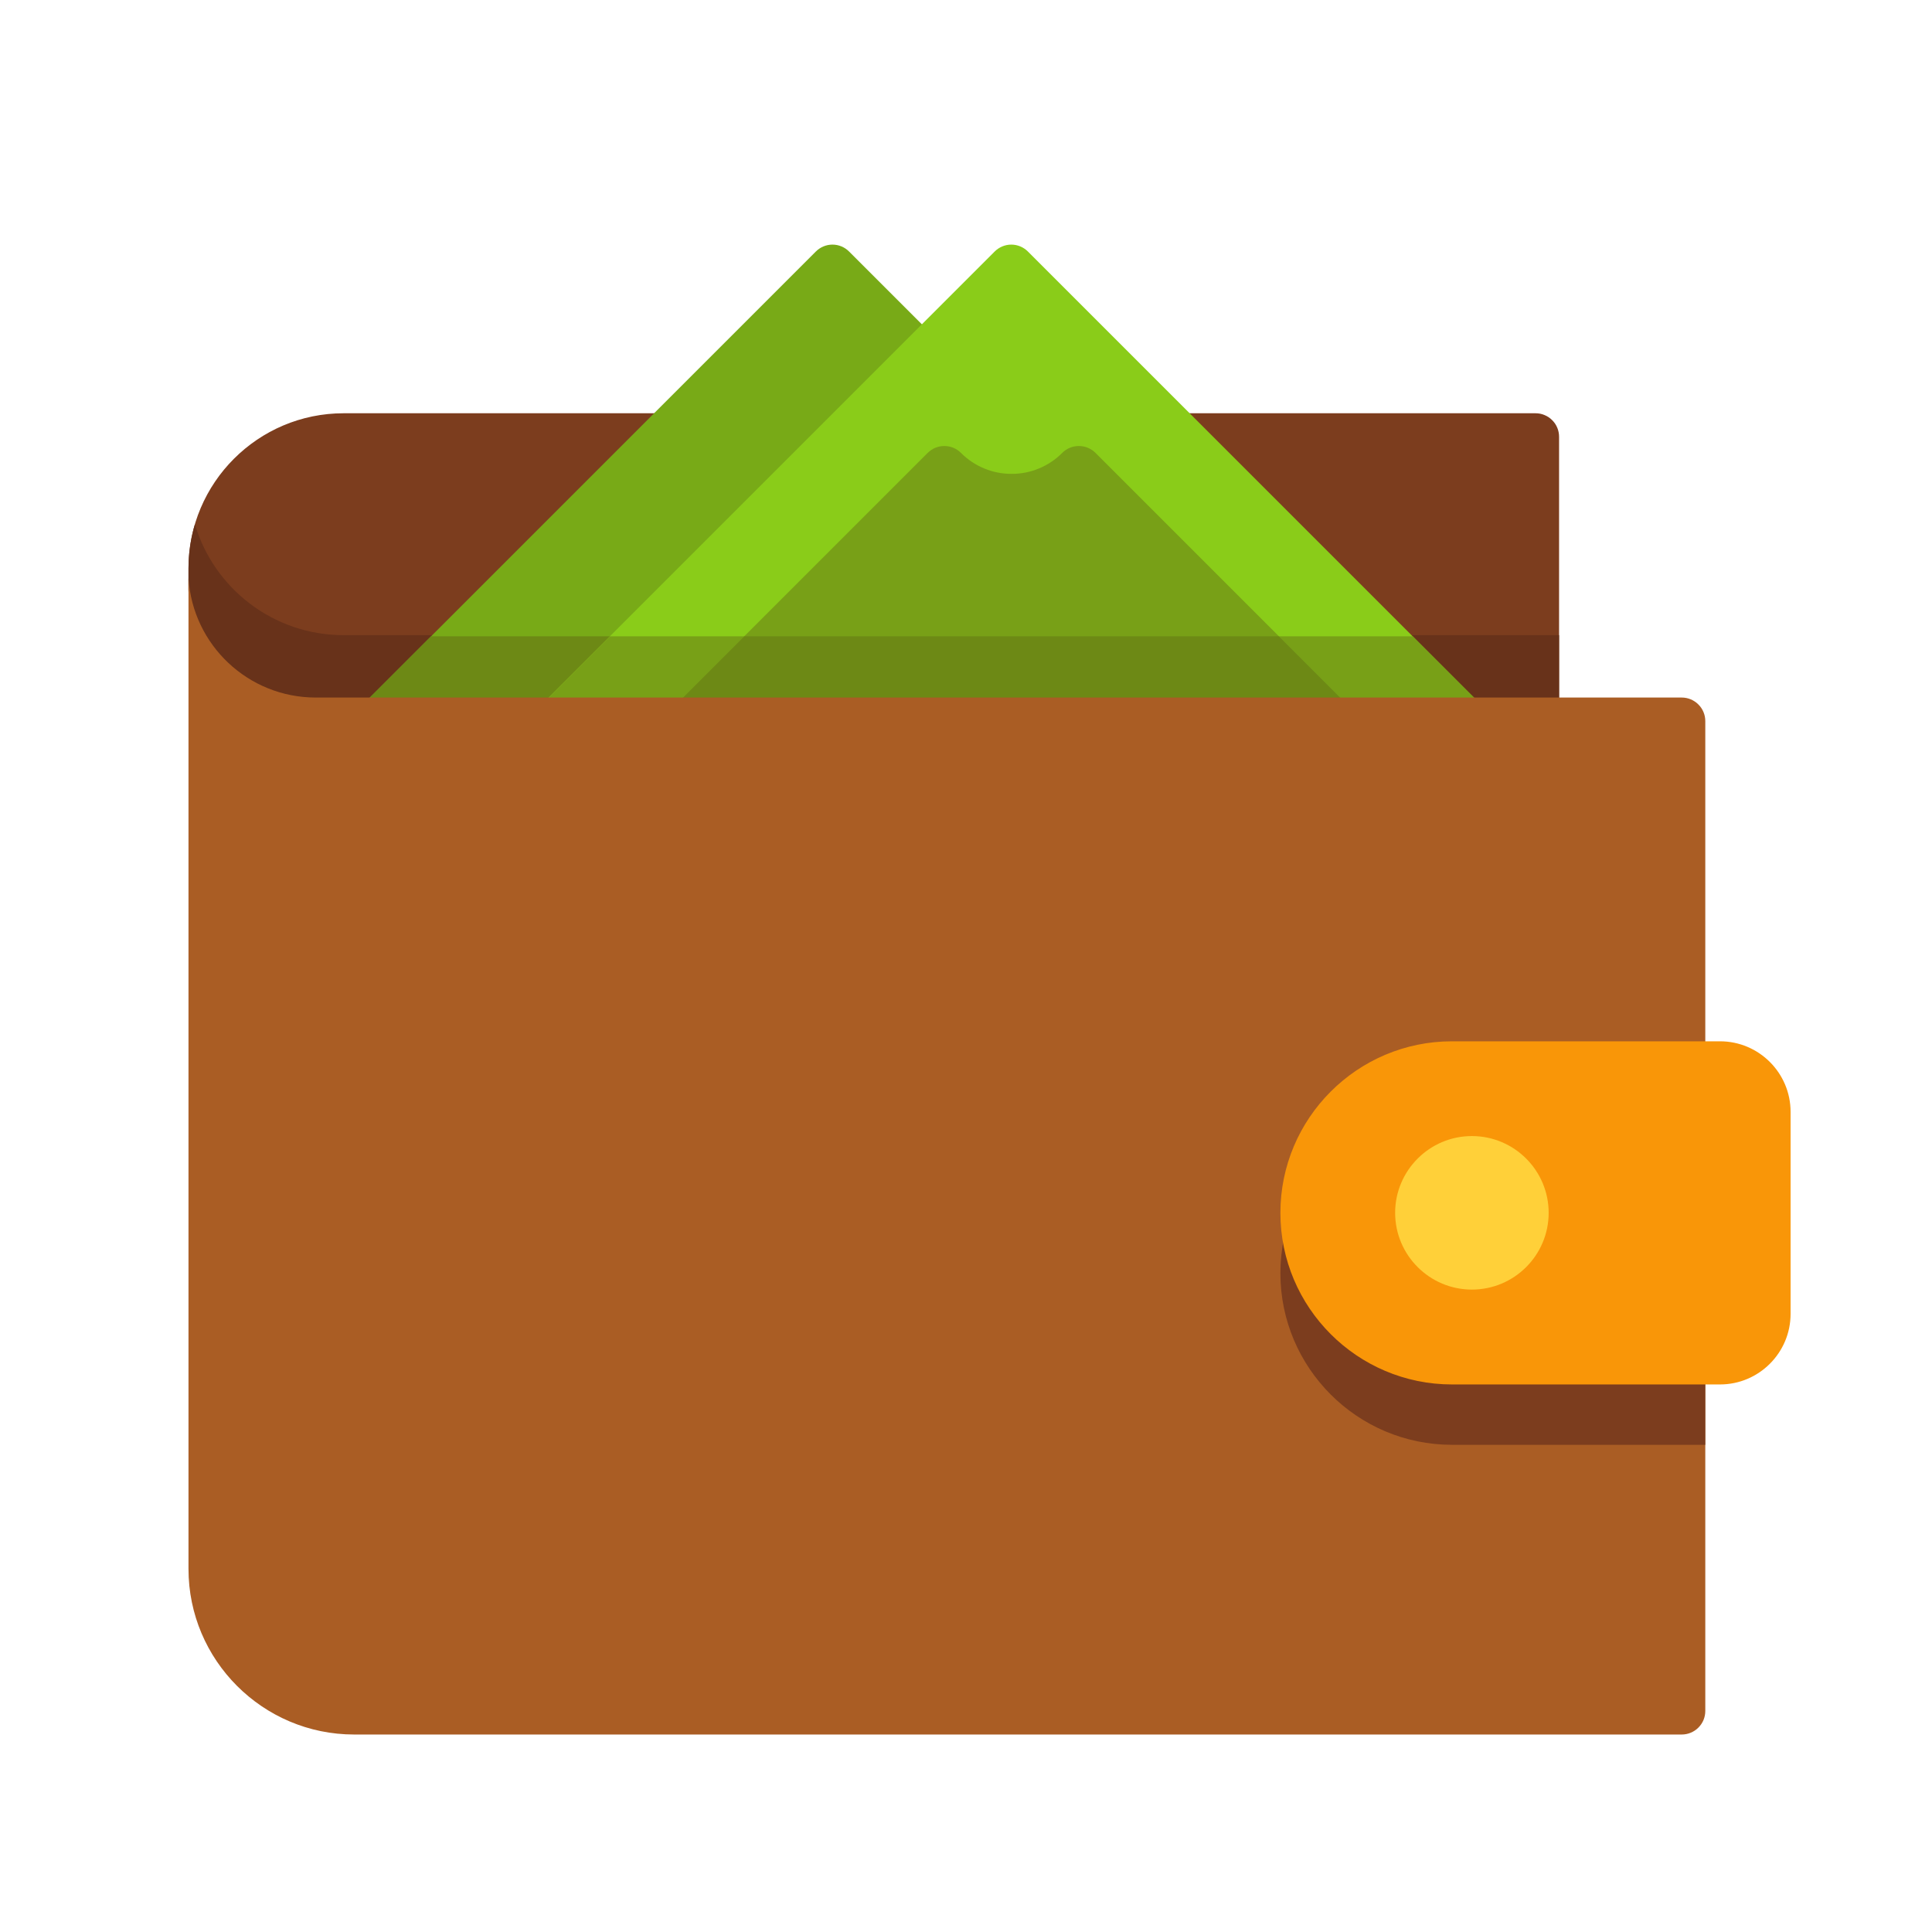 <svg width="41" height="41" viewBox="0 0 41 41" fill="none" xmlns="http://www.w3.org/2000/svg">
<g clip-path="url(#clip0_490_53)">
<g clip-path="url(#clip1_490_53)">
<path d="M32.586 8.77H7.292C5.477 8.77 4 10.246 4 12.061V12.508C4 14.323 5.477 15.8 7.292 15.8H32.586C32.652 15.8 32.717 15.787 32.777 15.762C32.838 15.736 32.893 15.7 32.939 15.653C32.986 15.607 33.023 15.552 33.048 15.491C33.073 15.431 33.086 15.366 33.086 15.3V9.269C33.086 9.203 33.073 9.138 33.048 9.078C33.023 9.017 32.986 8.962 32.939 8.916C32.893 8.869 32.838 8.833 32.777 8.808C32.717 8.782 32.652 8.77 32.586 8.77Z" fill="#7C3D1E"/>
<path d="M4.136 11.125C4.046 11.429 4 11.744 4 12.061V12.507C4 14.322 5.477 15.799 7.292 15.799H32.586C32.652 15.799 32.717 15.786 32.777 15.761C32.838 15.736 32.893 15.699 32.939 15.653C32.986 15.607 33.023 15.552 33.048 15.491C33.073 15.43 33.086 15.365 33.086 15.3V13.479H7.292C5.8 13.479 4.54 12.486 4.136 11.125Z" fill="#68321A"/>
<path d="M19.916 7.235L18.019 5.338C17.926 5.244 17.799 5.191 17.666 5.191C17.534 5.191 17.407 5.244 17.313 5.338L7.703 14.948C7.633 15.018 7.585 15.107 7.566 15.204C7.547 15.3 7.557 15.401 7.595 15.492C7.632 15.583 7.697 15.661 7.779 15.716C7.861 15.771 7.957 15.8 8.056 15.8H11.85C11.983 15.8 12.11 15.748 12.204 15.654L19.917 7.941C20.01 7.847 20.063 7.72 20.063 7.588C20.063 7.455 20.01 7.328 19.916 7.235Z" fill="#78AA17"/>
<path d="M9.148 13.504L7.703 14.949C7.633 15.018 7.585 15.107 7.566 15.204C7.547 15.301 7.557 15.402 7.595 15.493C7.632 15.584 7.697 15.662 7.779 15.717C7.861 15.772 7.957 15.801 8.056 15.801H11.85C11.983 15.801 12.11 15.749 12.204 15.655L14.354 13.504L9.148 13.504Z" fill="#6D8915"/>
<path d="M31.424 14.948L21.814 5.338C21.721 5.244 21.594 5.191 21.461 5.191C21.329 5.191 21.202 5.244 21.108 5.338L11.498 14.948C11.428 15.018 11.38 15.107 11.361 15.204C11.342 15.3 11.352 15.401 11.39 15.492C11.427 15.583 11.491 15.661 11.573 15.716C11.656 15.771 11.752 15.8 11.851 15.8H31.071C31.17 15.8 31.267 15.771 31.349 15.716C31.431 15.661 31.495 15.583 31.533 15.492C31.571 15.401 31.58 15.3 31.561 15.204C31.542 15.107 31.494 15.018 31.424 14.948Z" fill="#8ACC19"/>
<path d="M11.498 14.949C11.428 15.018 11.38 15.107 11.361 15.204C11.342 15.301 11.352 15.402 11.39 15.493C11.427 15.584 11.491 15.662 11.573 15.717C11.656 15.772 11.752 15.801 11.851 15.801H31.071C31.17 15.801 31.267 15.772 31.349 15.717C31.431 15.662 31.495 15.584 31.533 15.493C31.571 15.402 31.581 15.301 31.561 15.204C31.542 15.107 31.494 15.018 31.425 14.949L29.98 13.504H12.943L11.498 14.949Z" fill="#78A017"/>
<path d="M28.584 14.947L23.248 9.611C23.154 9.517 23.027 9.465 22.895 9.465C22.762 9.465 22.635 9.517 22.542 9.611C22.401 9.753 22.234 9.865 22.049 9.941C21.865 10.018 21.667 10.057 21.468 10.056C21.268 10.057 21.07 10.018 20.886 9.941C20.701 9.865 20.534 9.753 20.393 9.611C20.3 9.517 20.172 9.465 20.04 9.465C19.908 9.465 19.781 9.517 19.687 9.611L14.351 14.947C14.281 15.017 14.234 15.105 14.215 15.202C14.195 15.299 14.205 15.4 14.243 15.491C14.281 15.582 14.345 15.66 14.427 15.715C14.509 15.77 14.606 15.799 14.704 15.799H28.23C28.329 15.799 28.426 15.77 28.508 15.715C28.59 15.66 28.654 15.582 28.692 15.491C28.73 15.4 28.74 15.299 28.72 15.202C28.701 15.105 28.653 15.017 28.584 14.947Z" fill="#78A017"/>
<path d="M14.351 14.949C14.281 15.018 14.234 15.107 14.215 15.204C14.195 15.301 14.205 15.402 14.243 15.493C14.281 15.584 14.345 15.662 14.427 15.717C14.509 15.772 14.606 15.801 14.704 15.801H28.23C28.329 15.801 28.426 15.772 28.508 15.717C28.59 15.662 28.654 15.584 28.692 15.493C28.73 15.402 28.74 15.301 28.72 15.204C28.701 15.107 28.654 15.018 28.584 14.949L27.139 13.504H15.796L14.351 14.949Z" fill="#6D8915"/>
<path d="M35.689 14.803H6.701C5.266 14.803 4.093 13.688 4.001 12.277C4 12.281 4 12.284 4 12.287V33.294C4 35.232 5.577 36.809 7.515 36.809H35.689C35.755 36.809 35.82 36.796 35.88 36.771C35.941 36.746 35.996 36.709 36.042 36.663C36.089 36.616 36.126 36.561 36.151 36.501C36.176 36.44 36.189 36.375 36.189 36.309V15.303C36.189 15.237 36.176 15.172 36.151 15.112C36.126 15.051 36.089 14.996 36.042 14.95C35.996 14.903 35.941 14.867 35.88 14.841C35.82 14.816 35.755 14.803 35.689 14.803Z" fill="#AA5D24"/>
<path d="M36.188 23.379H30.813C28.805 23.379 27.172 25.012 27.172 27.02C27.172 29.028 28.805 30.661 30.813 30.661H36.188V23.379Z" fill="#7C3D1E"/>
<path d="M36.501 22.098H30.813C28.805 22.098 27.172 23.731 27.172 25.739C27.172 27.746 28.805 29.38 30.813 29.38H36.501C37.327 29.38 37.999 28.708 37.999 27.882V23.596C37.999 22.77 37.327 22.098 36.501 22.098Z" fill="#F99608"/>
<path d="M31.236 24.109C30.338 24.109 29.607 24.84 29.607 25.738C29.607 26.637 30.338 27.367 31.236 27.367C32.135 27.367 32.865 26.637 32.865 25.738C32.865 24.84 32.135 24.109 31.236 24.109Z" fill="#FFD039"/>
</g>
</g>
<defs>
<clipPath id="clip0_490_53">
<rect width="34" height="34" fill="white" transform="translate(4 4)"/>
</clipPath>
<clipPath id="clip1_490_53">
<rect width="34" height="34" fill="white" transform="translate(4 4)"/>
</clipPath>
</defs>
</svg>
